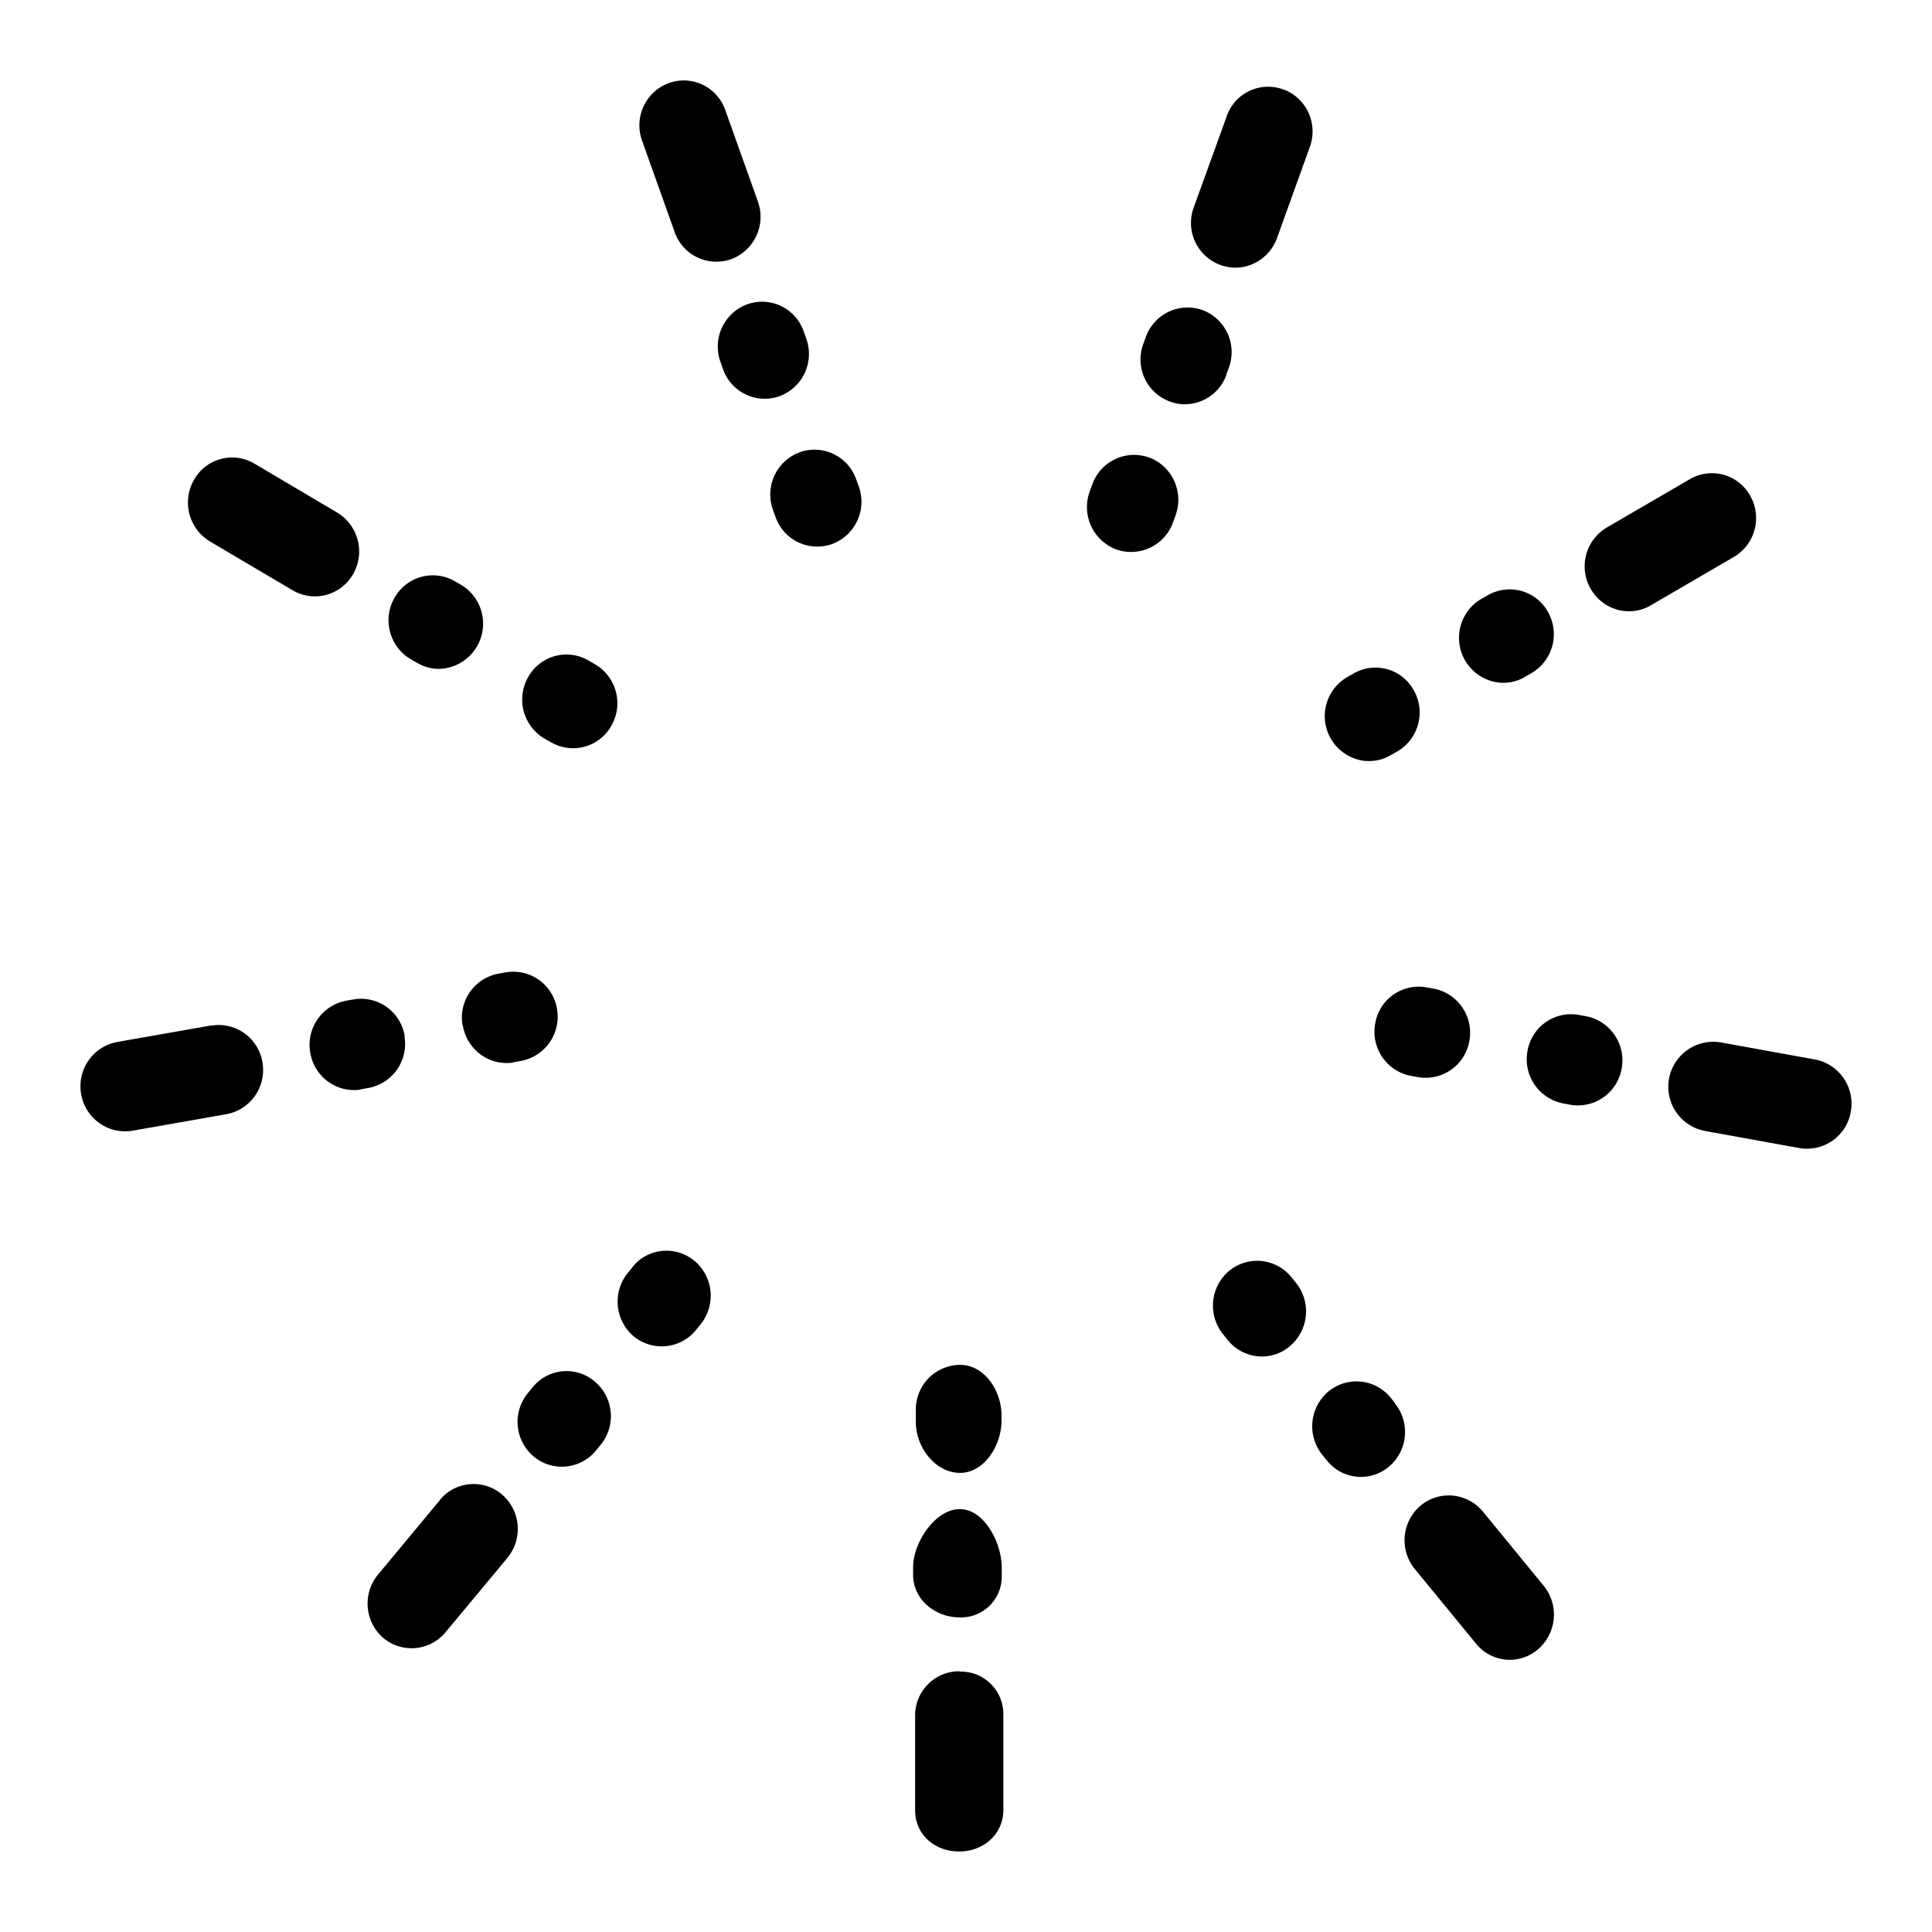<svg fill="currentColor" fill-rule="evenodd" height="56" style="flex:none;line-height:1" viewBox="0 0 24 24" width="56" xmlns="http://www.w3.org/2000/svg"><title>Fireworks</title><path d="M7.394 8.253l-.08-.046a.543.543 0 00-.752.203.562.562 0 00.2.764l.08.045a.545.545 0 00.752-.202.562.562 0 00-.157-.736l-.043-.028zm-2.293-.065l.08.046a.534.534 0 00.276.075.562.562 0 00.276-1.041l-.08-.046a.546.546 0 00-.751.202.562.562 0 00.156.736l.043.028zM4.388 7.13a.565.565 0 00-.2-.763L3.16 5.759a.543.543 0 00-.751.203.565.565 0 00.199.764l1.028.607a.544.544 0 00.724-.16l.028-.043zm.639 5.739a.55.55 0 00-.636-.454l-.09.016a.558.558 0 00-.447.646c.045.271.28.464.54.464.032 0 .061 0 .093-.01l.09-.016a.557.557 0 00.453-.599l-.006-.047h.003zm.723-.128c.045.271.28.464.54.464.031 0 .064 0 .093-.01l.09-.016a.558.558 0 00.446-.647.55.55 0 00-.636-.453l-.09.016a.555.555 0 00-.453.598l.006.048h.004zm-3.123-.003l-1.172.206a.558.558 0 00-.447.646c.045.27.28.463.54.463.032 0 .06 0 .093-.006l1.172-.206a.558.558 0 00.447-.646.551.551 0 00-.589-.46l-.047.006.003-.003zm5.233 3l-.058.071a.565.565 0 00.065.787.547.547 0 00.774-.069l.058-.071a.565.565 0 00-.065-.787.543.543 0 00-.738.026l-.036.04v.003zm-1.243 1.494l-.058.072a.562.562 0 00.068.787.547.547 0 00.774-.069l.058-.071a.562.562 0 00-.068-.787.54.54 0 00-.738.029l-.036.04zm-1.153 1.404l-.768.924a.565.565 0 00.064.786.547.547 0 00.774-.069l.768-.923a.565.565 0 00-.064-.787.543.543 0 00-.738.026l-.036.04v.003zm6.46.111h-.003c-.302 0-.578.415-.578.721v.095c0 .29.245.505.53.527l.048.002a.507.507 0 00.523-.526v-.094c0-.307-.218-.725-.52-.725zm.003-1.792a.553.553 0 00-.55.555v.16c0 .294.221.595.502.624l.045.003c.302 0 .517-.34.517-.647v-.068c0-.307-.212-.627-.514-.627zm-.01 3.81v-.004a.548.548 0 00-.549.552v1.168c-.003.29.216.496.499.517l.047.002c.302 0 .55-.212.55-.519v-1.182a.527.527 0 00-.499-.533l-.047-.002zm5.414-3.333l-.058-.072a.547.547 0 00-.774-.072.565.565 0 00-.071.787l.058.071a.54.54 0 00.77.072.564.564 0 00.103-.743l-.032-.043h.004zm-1.292-1.57a.547.547 0 00-.774-.072.565.565 0 00-.07.786l.057.072c.11.134.267.203.424.203a.532.532 0 00.35-.131.565.565 0 00.071-.787l-.058-.071zm2.38 2.914a.547.547 0 00-.774-.071.565.565 0 00-.07.786l.761.927a.537.537 0 00.771.069.568.568 0 00.07-.787l-.757-.924zm-1.336-6.06a.558.558 0 00.444.649l.09.016a.552.552 0 00.636-.45.558.558 0 00-.444-.65l-.09-.016a.548.548 0 00-.626.403l-.01.047zm2.618-.092l-.09-.017a.549.549 0 00-.636.45.558.558 0 00.444.65l.09.017a.552.552 0 00.636-.45.56.56 0 00-.397-.64l-.047-.01zm2.85.538l-1.17-.212a.558.558 0 00-.196 1.1l1.17.212a.552.552 0 00.636-.45.56.56 0 00-.397-.64l-.046-.01h.003zm-5.545-3.708a.523.523 0 00.273-.075l.08-.045a.56.56 0 00.203-.76.543.543 0 00-.749-.207l-.08.046a.56.56 0 00.228 1.04l.045.001zm1.667-.972a.523.523 0 00.273-.075l.08-.046a.56.56 0 00.203-.76.543.543 0 00-.748-.206l-.08.045a.56.56 0 00.225 1.04l.047.002zm3.068-2.324a.543.543 0 00-.748-.206l-1.031.6a.56.56 0 00-.203.761c.103.18.286.28.476.28a.523.523 0 00.273-.074l1.03-.6a.56.56 0 00.226-.716l-.023-.045zm-7.465-.474a.551.551 0 00-.707.333l-.032.088c-.106.291.041.61.327.719a.553.553 0 00.707-.333l.032-.089a.563.563 0 00-.28-.699l-.044-.019h-.003zm.957-1.028l.032-.088a.558.558 0 00-.324-.715.551.551 0 00-.707.333l-.032.088a.556.556 0 00.517.748.552.552 0 00.497-.319l.02-.047h-.003zm.71-3.544a.543.543 0 00-.704.332l-.41 1.133a.556.556 0 00.516.748c.225 0 .434-.14.518-.366l.408-1.133a.559.559 0 00-.281-.696l-.044-.018h-.003zm-5.927 3.094l-.032-.088a.547.547 0 00-.704-.337.56.56 0 00-.33.715l.031.088a.549.549 0 00.704.337.56.56 0 00.345-.67l-.014-.045zm.62 1.75a.547.547 0 00-.704-.337.56.56 0 00-.33.715l.032.088a.549.549 0 00.703.336.56.56 0 00.331-.715l-.032-.088zm-1.22-3.45L9.01 1.368a.547.547 0 00-.703-.336.56.56 0 00-.331.715l.405 1.136a.549.549 0 00.703.336.56.56 0 00.345-.669l-.014-.046z"></path></svg>